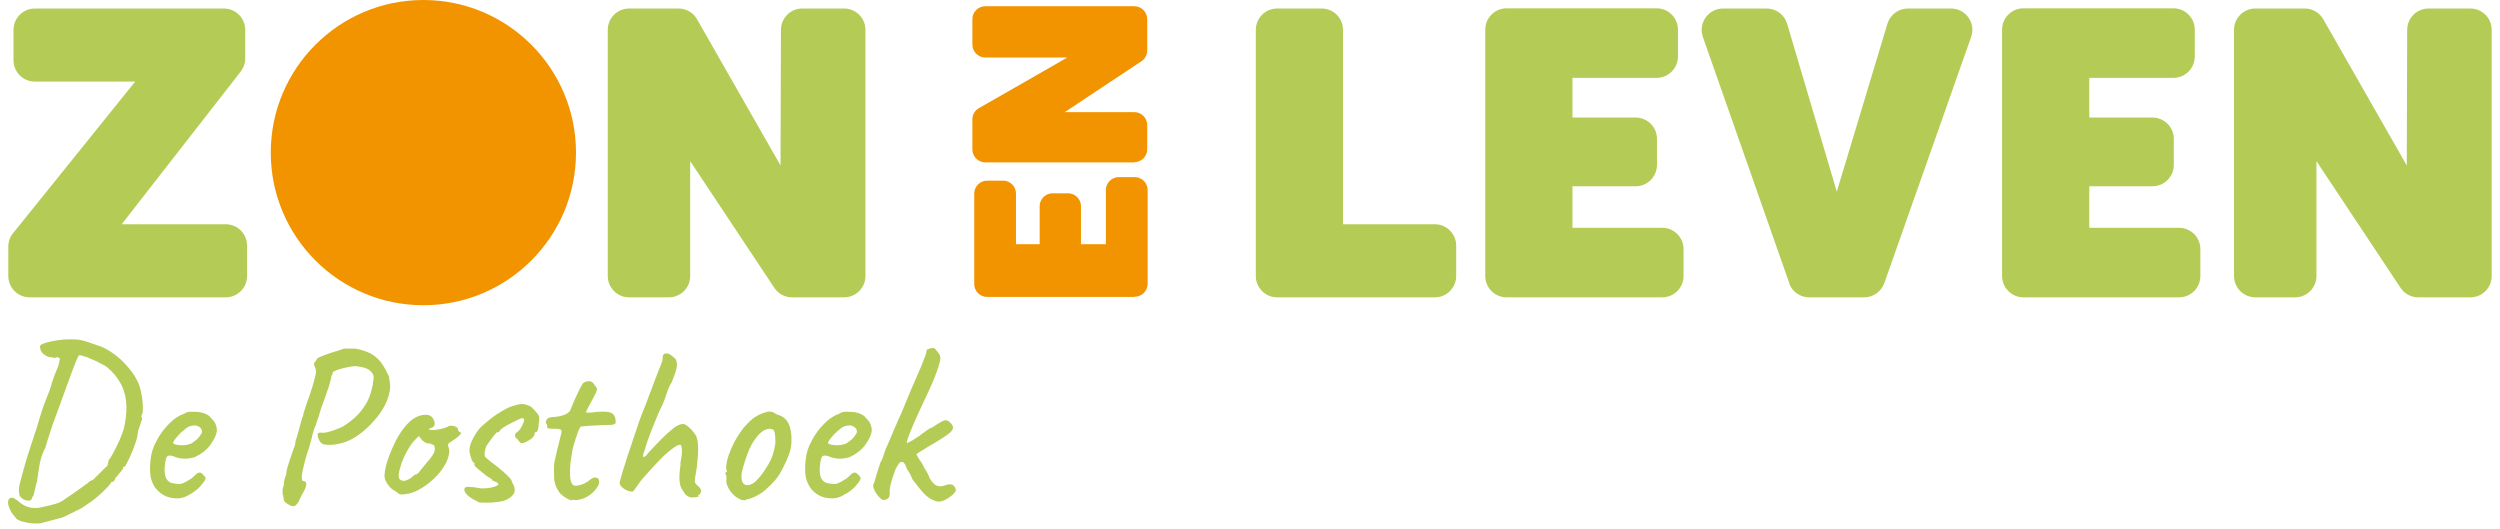 <?xml version="1.0" encoding="UTF-8"?>
<svg id="Laag_1" data-name="Laag 1" xmlns="http://www.w3.org/2000/svg" version="1.1" viewBox="0 0 1204 255">
  <defs>
    <style>
      .cls-1 {
        fill: #b4cb55;
      }

      .cls-1, .cls-2 {
        stroke-width: 0px;
      }

      .cls-2 {
        fill: #f29400;
      }
    </style>
  </defs>
  <path class="cls-1" d="M20.3,251.9c-1.4.2-2.8.3-4.3.2s-3.3-.4-5.6-1c-1.2-.4-2-.8-2.5-1.3-.4-.5-1.2-1.5-2.3-2.9-.7-1.2-1.2-2.3-1.5-3.4-.3-1.1-.3-2,0-2.8.4-.7,1-1.1,2-1,.3,0,.7.2,1.3.7.7.4,1.3.8,1.9,1.4,1.2,1,2.5,1.8,4.1,2.3,1.6.6,3.5.7,5.6.4,1-.2,2.2-.5,3.6-.8,1.5-.3,2.9-.7,4.3-1.1,1.4-.4,2.5-1,3.3-1.5,3.9-2.6,6.9-4.7,9.1-6.3,2.2-1.6,3.3-2.4,3.3-2.4.1-.3.4-.5.8-.7.4-.2,1-.4,1.5-.7.4-.4,1.1-1.1,2.1-2.1,1-1,2-1.9,2.9-2.9,1-1,1.5-1.5,1.8-1.6.1-.7.3-1.2.4-1.5.1-.4.2-.9.2-1.3.6-.6,1.4-1.8,2.3-3.6,1-1.9,2.1-4,3.1-6.3,1-2.3,1.8-4.5,2.2-6.4,1-4.8,1.2-8.9.8-12.3-.4-3.4-1.4-6.5-3-9-1.5-2.6-3.4-4.8-5.7-6.8-.8-.7-1.9-1.4-3.4-2.1-1.4-.8-2.9-1.5-4.4-2.1-1.5-.7-2.8-1.2-4-1.5-1.1-.4-1.8-.5-2-.4-.3,0-.9,1.2-1.8,3.4-.9,2.2-1.9,5-3.2,8.5s-2.6,7.1-4,11c-1.4,3.8-2.7,7.4-4,10.9-.4,1.4-.9,2.9-1.4,4.4-.5,1.5-1,2.9-1.3,4.1-.4,1.1-.6,1.8-.6,2.2-.8,1.2-1.5,3-2.2,5.3-.6,2.2-1.2,5.7-1.8,10.5-.7,2.5-1.1,4.4-1.4,5.8-.3,1.4-.6,2.1-.9,2,0,0,0,.1-.1.4,0,.2-.1.4-.3.7,0,.4-.4.7-1.1.8-.7,0-1.5,0-2.4-.4-.9-.4-1.6-1.1-2.2-1.9-.2-.8-.4-1.7-.4-2.6,0-1,.2-2.6.8-4.7.4-1.4.8-3.1,1.4-5.2.6-2.1,1.2-4.3,1.9-6.5.7-2.3,1.4-4.3,2-6.2.7-1.9,1.1-3.3,1.4-4.3.5-1.2,1.2-3.6,2.2-7,.6-1.9,1.2-3.8,1.8-5.7.7-1.9,1.3-3.6,1.9-5.1.6-1.5,1-2.5,1.2-3,.4-1,.9-2.5,1.5-4.7.7-2.3,1.7-4.8,2.9-7.6l.8-3.6-1.2-.6c-.9.3-1.6.4-2.1.3-.4-.1-.7-.3-.9-.3-.4.1-1.1,0-1.9-.3-.7-.4-1.4-.8-2.1-1.4-.6-.7-1-1.2-1.1-1.7-.1-.3-.3-.7-.3-1.1v-.8c0-.4.7-.9,1.8-1.3,1.1-.4,2.5-.8,4.2-1.1,1.8-.4,3.6-.6,5.6-.8,2-.1,3.9-.1,5.7,0,1.9.1,3.9.6,5.9,1.3,2.1.7,4.1,1.4,6.1,2.1,2.3.9,4.8,2.4,7.5,4.5s5.1,4.7,7.3,7.6c2.2,2.9,3.7,6,4.4,9.2.2.9.4,2.1.7,3.7.2,1.6.3,3.2.3,4.7,0,1.5,0,2.4-.4,2.9-.1.3-.3.7-.3,1.1,0,.4.1.6.4.8,0,.2-.3,1.1-.8,2.5-.4,1.4-.8,2.6-1.2,3.6-.1,1.9-.6,4-1.4,6.2-.7,2.2-1.6,4.3-2.5,6.3-.9,1.9-1.7,3.5-2.4,4.7-.3,0-.6,0-.9.2-.2,0-.2.1.1.2,0,.4-.4,1.1-1.2,2.1-.3.2-.8.8-1.4,1.6-.6.8-1.1,1.4-1.4,1.7,0,.5-.3,1-.7,1.3-.4.3-.7.4-1,.4h-.2c0,0-.1.1-.1.4-.6.9-1.5,2-2.9,3.3-1.2,1.2-2.7,2.6-4.4,4-1.6,1.3-3.3,2.5-5,3.6-1.7,1.2-3.3,2.1-4.7,2.6-.7.5-1.5.9-2.3,1.2-.8.4-1.6.7-2.3,1.1-.4.3-1.3.7-2.8,1.1-1.4.4-2.9.8-4.5,1.2-1.5.4-2.9.8-4,1ZM92,237.7c-1.8,1.3-3.7,2.1-5.9,2.3-2.1.1-4.2-.2-6.2-1-2-.9-3.6-2.2-5-3.9-1-1.4-1.8-3.1-2.3-5.2-.4-2.1-.5-4.9-.1-8.4.3-3.1,1.2-6.2,2.9-9.2,1.6-3.1,3.6-5.8,5.9-8.1,2.3-2.4,4.8-4.1,7.3-4.9,1-.7,2-1,2.9-1,.9,0,2.2,0,3.9.1,1.7.2,3,.6,4,1.1,1,.5,1.8,1.1,2.3,1.9,1.2,1.1,1.9,2.2,2.3,3.3.4,1.1.5,2.2.4,3.2-.3,1.8-1.4,4-3.2,6.5-1.8,2.4-4.3,4.3-7.3,5.7-1.5.5-3.1.8-5,.8s-3.7-.4-5.5-1.2c-1.5-.5-2.6-.4-3.1.4-.4.7-.8,2.4-1,5.1-.1,2.3.1,4.1.8,5.3.7,1.2,1.6,1.9,2.9,2.2,1.5.3,2.7.4,3.5.4.8,0,1.8-.4,3.1-1.1,1-.6,1.6-1,2-1.2.4-.2.7-.4,1-.7.4-.3.8-.7,1.4-1.3.4-.4.8-.7,1.1-.9.4-.2.7-.3,1.1-.3s1,.3,1.4.8c.4.4.8.8,1.1,1.2.4.2.4.8-.1,1.8-.5.9-1.4,1.9-2.5,3.2-1.2,1.2-2.5,2.2-4.1,3.2ZM91.5,213.9c.7-.3,1.4-.8,2.3-1.5,1-.7,1.8-1.5,2.4-2.4.7-.9,1.1-1.6,1.1-2.1,0-1-.5-1.8-1.5-2.4-1-.7-2.3-.8-4.2-.3-.7.2-1.6.7-2.5,1.5-1,.7-1.9,1.6-2.8,2.5-.9,1-1.6,1.8-2.2,2.6-.5.8-.8,1.3-.8,1.5.2.4.8.7,1.8.9,1,.2,2.1.3,3.3.2,1.2,0,2.3-.3,3.1-.6ZM140.7,243.7c-.4,0-.9-.2-1.5-.6-.7-.3-1.2-.7-1.8-1.2-.5-.5-.8-1.1-.8-1.7,0,0,0-.2-.1-.7,0-.5-.1-1-.4-1.5v-2c0-.8.3-1.6.6-2.4,0-.8.1-1.7.3-2.6.2-1,.5-1.8.8-2.3,0-.8.2-1.8.5-3.1.4-1.3.8-2.5,1.1-3.6.8-2.4,1.4-4.2,1.8-5.3.4-1.1.7-1.9.9-2.4.1-.6.2-1.2.2-1.8.2-.6.6-1.6,1-3.2.4-1.5.9-3.1,1.3-4.7.5-1.7.8-2.9,1-3.6.3-.3.4-.6.4-.8,0-.3.1-.6.1-.9,0,0,.3-.8.8-2.5.5-1.7,1.2-3.6,2-5.8,1.3-3.9,2.2-6.7,2.6-8.5.5-1.8.7-3,.7-3.7,0-.7-.2-1.5-.6-2.2-.5-1-.5-1.7,0-2.2.3-.3.6-.6.8-1l.3-.7c0-.1.5-.4,1.4-.8,1-.4,2.2-.9,3.6-1.4,1.5-.5,2.9-1,4.4-1.4,1.5-.5,2.7-.9,3.6-1.2h5.3c1.9.3,3.9.8,5.8,1.6,2.1.8,3.8,1.9,5.2,3.4.9.8,1.7,1.8,2.5,3.1.8,1.2,1.8,3,2.9,5.5,0,.3,0,.9.2,1.9.2.9.3,1.8.3,2.6,0,2.2-.6,4.6-1.6,7.1-1,2.5-2.6,5.1-4.6,7.7-2.1,2.6-4.5,5.1-7.5,7.5-3.1,2.5-6.3,4.2-9.6,5.1s-6.2,1.1-8.8.6c-.9-.4-1.5-1-2-1.8-.4-.8-.7-1.6-.8-2.3,0-.7,0-1.2.2-1.4.6-.1,1.5-.2,2.6-.1,1.2,0,3-.5,5.6-1.4.8-.3,1.6-.6,2.5-1,.9-.4,1.6-.8,2.1-1.1,1.5-1,3.1-2.2,4.8-3.7,1.8-1.6,3.6-3.7,5.2-6.3.7-1,1.2-2.2,1.8-3.5.5-1.4,1-2.8,1.3-4.2.4-1.5.6-2.7.6-3.6.6-1.9.2-3.5-1.1-4.7-1.2-1.3-3.3-2.1-6.1-2.4-.9-.2-2.2-.2-3.9.1-1.6.3-3.2.7-4.7,1.1-1.5.4-2.5.8-3.1,1.2-.3,0-.5.2-.6.7,0,.4-.3,1-.6,1.5,0,.5-.2,1.6-.7,3.3-.4,1.6-1,3.1-1.5,4.5-.5,1.6-1.1,3.4-1.9,5.4-.7,1.9-1.2,3.4-1.5,4.5-.3,1.2-.7,2.3-1.1,3.4-.4,1.1-.6,1.7-.6,1.7,0,.3-.2.9-.7,1.9-.4,1-.7,2-1,3.1-.3,1.4-.7,3-1.2,4.7-.4,1.8-1,3.3-1.5,4.7-.8,2.7-1.5,5.4-2.1,8.1-.6,2.6-.6,4.4-.1,5.2,1.3,0,1.9.6,1.8,1.8,0,1.1-.9,2.9-2.4,5.4-.7,1.8-1.4,3.1-1.9,3.7-.5.7-1,1.1-1.4,1.2-.4,0-.8.1-1.4.1ZM195.7,237.9c-1.5.3-2.6.3-3.2.1-.5-.2-1.2-.7-2-1.4-1.2-.6-2.2-1.4-3-2.3-.8-1-1.4-1.9-1.9-3-.4-1.1-.5-2-.4-2.6.2-2.6.8-5.3,1.9-8.2,1-2.9,2.3-5.8,3.7-8.6,1.5-2.8,3.2-5.2,4.9-7.2,1.8-2.1,3.7-3.4,5.6-4.2,1.5-.6,2.9-.8,4.3-.7,1.5.1,2.5.8,3.1,2.1,1.1,2.1.8,3.5-.8,4.1-.2,0-.5.1-.8.3-.3.1-.4.4-.4.7.3.1,1.1.2,2.4.1,1.3-.1,2.6-.4,4-.7,1.4-.4,2.3-.7,2.8-1.1.4-.2.8-.3,1-.3s.8,0,1.7.2c1.2.4,1.9.8,1.9,1.3s.1.6.3,1,.5.6.8.6c.5,0,.5.5,0,1.2-.5.7-1.5,1.5-3,2.5-1.4.9-2.3,1.5-2.6,1.8-.3.2-.3.7-.1,1.5.6,1.4.6,3,0,5-.5,1.9-1.5,3.8-2.9,5.8-1.4,2-3.1,3.9-5.1,5.6-1.9,1.7-3.9,3.1-6.1,4.3s-4.2,1.9-6.2,2.1ZM194.5,231.6c.3,0,.8-.1,1.5-.4.7-.4,1.3-.7,1.8-.9.3-.3.7-.6,1.1-1,.5-.4.9-.7,1.2-.8.3,0,.6-.1.9-.3.4-.3.9-.8,1.5-1.7.7-.9,1.8-2.2,3.1-3.8,1.5-1.6,2.5-3,3.2-4.3.7-1.2.8-2.5.4-3.6,0-.3-.3-.5-.7-.6-.3,0-.7-.3-1.2-.6-.7,0-1.4,0-1.9-.2-.4-.1-1.1-.6-1.9-1.2l-1.8-2.2-1.9,1.9c-1.2,1.2-2.3,2.8-3.5,4.9-1.2,2.1-2.2,4.3-3,6.5-.7,2.2-1.2,4-1.3,5.4,0,1.1.1,1.8.6,2.2.4.4,1,.6,1.8.7ZM230.1,241.5c-1.8-.7-3.3-1.6-4.5-2.6-1.2-1.1-1.8-2-2-2.8,0-.6.2-1,.4-1.3.3-.3,1-.4,2.1-.3,1.2,0,3,.2,5.5.7.9,0,1.9,0,3-.1,1.2-.1,2.2-.3,3.2-.6,1-.3,1.7-.6,2-1,.4,0,.4-.2.2-.4-.2-.3-.5-.6-.8-.9-.3,0-.6-.2-1-.4s-.7-.3-1-.3c0-.4-.4-.8-1.1-1.2-.6-.4-1.2-.8-1.9-1.2-1.6-1.3-3-2.5-4.3-3.5-1.2-1-1.7-1.8-1.4-2.2v-.4h0c-.5-.1-1.1-.8-1.6-2.3-.5-1.5-.8-2.8-.8-4s.3-2.2.8-3.6c.6-1.4,1.3-2.8,2.2-4.2,1-1.5,1.9-2.7,2.9-3.6,1.4-1.3,3-2.6,4.8-4,1.8-1.4,3.7-2.6,5.6-3.7,1.9-1.1,3.7-1.9,5.4-2.3,1.2-.4,2.3-.7,3.5-.7s2.3.2,3.1.7c.7.1,1.3.5,2,1.2.7.7,1.4,1.4,2,2.2.7.7,1.1,1.4,1.3,2.1,0,.9,0,1.9-.2,3.1,0,1.1-.2,2.1-.4,3-.2.8-.6,1.2-1.1,1.2,0,0-.1,0-.3.1-.1,0-.2.2-.2.6,0,.7-.5,1.6-1.6,2.5-1.4,1-2.6,1.6-3.7,2-1.1.3-1.8,0-2.2-.8-.3-.3-.5-.5-.7-.8-.1-.3-.4-.5-.7-.7l-.3-.3c-.2-.3-.3-.7-.3-1.1s.1-.5.3-.8c.2-.3.3-.4.3-.4.6-.3,1.2-.8,1.8-1.6.6-.9,1.1-1.7,1.4-2.5.4-.9.6-1.5.6-1.9s0-.7-.2-.8c0-.1-.4-.2-1-.2-.8.3-1.9.8-3.3,1.5-1.4.7-2.8,1.4-4.1,2.1-1.2.7-2.2,1.4-2.9,2.1-.3.5-.5.8-.6,1,0,0-.3.1-.6.1,0-.3-.2-.2-.7.3-.4.4-1,1.1-1.7,2s-1.3,1.8-1.9,2.6c-.6.8-1,1.4-1.3,1.9,0,.3-.2.8-.4,1.4-.2.7-.3,1.3-.3,1.9-.1.8,0,1.4.4,1.9.5.4,1.4,1.2,2.6,2.2,2.6,1.9,4.5,3.5,5.9,4.7,1.4,1.2,2.4,2.2,3.1,3,.7.7,1.1,1.4,1.2,2.1,1.3,2.2,1.6,4,1,5.3-.7,1.3-2,2.4-4,3.3-.7.4-2,.7-3.7.9-1.8.3-3.6.4-5.4.4-1.8,0-3.3,0-4.5-.3ZM275.5,241.1c-1-.3-1.9-.7-2.8-1.2-.8-.5-1.8-1.2-2.9-2.2-.9-1.2-1.5-2.3-2-3.3-.4-1-.7-2.2-.9-3.5,0-1.4-.1-3.2-.1-5.3s.1-2.2.4-3.9c.4-1.8.8-3.6,1.2-5.4.5-1.9,1-3.6,1.3-5.1.4-1.5.6-2.4.7-2.9.2-1-.1-1.5-1.1-1.7-1-.1-2-.2-3.2-.1-1.1,0-1.8-.1-2.2-.3-.3,0-.4-.3-.4-.7v-.6c0-.3,0-.5-.2-.6,0-.1-.2-.4-.4-.8-.1-.3,0-.7.3-1.3.4-.7,1.1-1.1,1.9-1.2.7-.1,1.6-.3,2.8-.3,1.2-.1,2.4-.4,3.6-.8,1.2-.4,2.2-1.1,3-2,.7-1.6,1.4-3.4,2.2-5.3.9-2,1.7-3.7,2.5-5.3.8-1.5,1.4-2.5,1.7-2.9,1.2-.7,2.3-.9,3.1-.8.9,0,1.7.7,2.4,1.9.4.5.7.9.9,1.2.2.2.3.6.1,1.2,0,.5-.4,1.4-1.1,2.6-.6,1.2-1.5,2.9-2.8,5.3-.4.7-.7,1.4-1,2-.3.5-.4.8-.4.8.3,0,.7.1,1.3.1s1.3,0,2.2-.1c.8-.1,1.8-.3,3-.3,1.2-.1,2.1-.1,2.9,0,1.7,0,2.9.4,3.7,1.1.8.7,1.2,1.8,1.3,3.3.1.8,0,1.4-.7,1.6-.6.3-1.9.4-3.9.4s-1.6,0-3,.1-2.7.1-4.2.2c-1.5,0-2.7.2-3.7.3-1,0-1.4.2-1.4.3-.2.1-.6.8-1.1,2-.4,1.2-.9,2.5-1.4,4.1-.4,1.5-.8,2.8-1.2,4.1-.5,2.5-.9,5-1.2,7.5-.2,2.4-.3,4.5-.1,6.4.1,1.8.6,3,1.2,3.7.7.7,1.8.7,3.5.2,1.8-.5,3.2-1.2,4.4-2.2,1.3-1.1,2.4-1.6,3.3-1.4.9.1,1.4.7,1.5,1.6.2.9-.1,2-1.1,3.4-.9,1.3-2.1,2.5-3.5,3.5-1.4,1-2.9,1.6-4.4,2-1.5.4-2.8.5-4.1.1ZM336.6,239.1c-1.4.4-2.6.5-3.5.5s-2-.5-3.1-1.6c-.7-1-1.2-1.9-1.8-2.8-.5-.8-.8-2.2-1-4.3,0-1.4,0-2.9.2-4.5.3-1.7.4-2.9.3-3.6.6-2.7.8-4.8.7-6.3-.1-1.5-.4-2.3-.8-2.3-.8-.1-2.2.6-4.2,2.2-2,1.5-4.3,3.6-6.8,6.3-2.5,2.6-5.1,5.5-7.7,8.5-1.4,1.9-2.4,3.3-3.1,4.3-.6.9-1,1.3-1.3,1.3-.7,0-1.6-.2-2.5-.6-1-.4-1.8-1-2.4-1.5-.7-.7-1.1-1.3-1.2-1.9,0-.3.2-1.1.5-2.3.4-1.3.8-2.8,1.3-4.5.6-1.7,1.1-3.3,1.5-4.7s.8-2.5,1-3.1c.7-1.9,1.4-4.2,2.3-6.9,1-2.8,1.8-5.2,2.5-7.4.3-1,.8-2.3,1.5-4.1.7-1.8,1.5-3.7,2.2-5.5.7-1.8,1.2-3.2,1.5-4.1.2-.6.6-1.6,1.2-3.1.6-1.5,1.2-3.2,1.9-5.1.7-1.8,1.4-3.5,2-5.1.7-1.6,1.1-2.8,1.3-3.5,0-.7,0-1.2.1-1.8.2-.6.4-1,.7-1.3h1c.4,0,.5-.1.5-.1,0-.1.4,0,1.1.4.7.4,1.4,1,2.1,1.6.7.6,1.1,1.1,1.1,1.5.4,1,.4,2.2.1,3.7-.3,1.5-1.1,3.7-2.3,6.7-.8,1.2-1.6,2.9-2.4,5.3-.7,2.3-1.5,4.3-2.2,5.9-.3.5-.8,1.5-1.5,3.1-.7,1.5-1.4,3.4-2.3,5.5-.9,2.1-1.7,4.2-2.5,6.4-.8,2.2-1.5,4.2-2,6.1-.7,1.8-1,2.9-.8,3.5.2.6,1.1,0,2.6-2,2.1-2.2,4.1-4.4,6.2-6.5,2.1-2.1,4.1-3.9,5.9-5.3,1.9-1.4,3.5-2,4.7-1.9.7.1,1.4.6,2.3,1.3.9.7,1.7,1.6,2.5,2.6.8,1,1.4,1.9,1.6,2.8.3,1,.5,2,.5,2.9.1.9.2,2.1.1,3.7,0,1.6-.3,4.1-.6,7.5-.4,2.5-.7,4.3-.9,5.4-.1,1-.1,1.8.1,2.2.3.4.7.9,1.3,1.4,1.1.9,1.6,1.8,1.5,2.6,0,.8-.5,1.5-1.5,2.1ZM359.2,240.9c-1,0-1.7,0-2.3-.2-.6-.3-1.3-.7-2.2-1.2-1.6-1.2-2.9-2.6-3.7-4.1s-1.3-2.8-1.2-4.1c.1-.7.1-1.2,0-1.8,0-.5-.1-.8-.1-.8-.4-.4-.6-.6-.4-.7.1-.1.3-.4.3-.7.6-.1.7-.6.2-1.2-.2-.6-.1-1.9.3-4,.5-2.1,1.2-4.1,2-5.9.4-.8.9-1.9,1.5-3.2.7-1.3,1.5-2.6,2.4-4,.9-1.4,1.7-2.5,2.4-3.3,1.6-1.8,3-3.2,4.3-4.2,1.3-1,2.8-1.8,4.4-2.4,1.5-.6,2.7-.9,3.6-.9,1,0,2,.4,3.2,1.3,1.8.5,3.2,1.2,4.2,2.2,1.1,1,1.9,2.4,2.4,4.3.6,2.1.8,4.7.6,7.6-.1,2.9-1.4,6.6-3.7,11.1-1.4,2.9-2.8,5.1-4.2,6.7-1.3,1.5-2.9,3.1-4.8,4.7-1.4,1.2-2.9,2.1-4.4,2.9-1.5.7-3,1.3-4.7,1.6ZM368.2,226.6c1.3-1.9,2.3-3.7,3.1-5.3.7-1.7,1.4-3.8,1.9-6.5.2-.8.3-1.8.2-3,0-1.2-.1-2.3-.3-3.3-.2-1-.6-1.6-1-1.7-1-.4-2-.4-3.1,0-1.1.3-2.3,1.2-3.7,2.6-1.2,1.4-2.3,2.9-3.2,4.5-.9,1.6-1.7,3.4-2.4,5.4s-1.4,4.2-2.1,6.7c-.7,2.6-.7,4.7,0,6.2.8,1.5,2.1,1.8,4,1.1s4.1-3,6.7-6.8ZM407.4,237.7c-1.8,1.3-3.7,2.1-5.9,2.3-2.1.1-4.2-.2-6.2-1-2-.9-3.6-2.2-4.9-3.9-1-1.4-1.8-3.1-2.3-5.2-.4-2.1-.5-4.9-.1-8.4.3-3.1,1.2-6.2,2.9-9.2,1.6-3.1,3.6-5.8,5.9-8.1,2.3-2.4,4.8-4.1,7.3-4.9,1-.7,2-1,2.9-1,.9,0,2.2,0,3.8.1,1.7.2,3,.6,4,1.1,1,.5,1.8,1.1,2.3,1.9,1.2,1.1,1.9,2.2,2.3,3.3.4,1.1.5,2.2.4,3.2-.3,1.8-1.4,4-3.2,6.5-1.8,2.4-4.3,4.3-7.3,5.7-1.5.5-3.1.8-4.9.8s-3.7-.4-5.5-1.2c-1.5-.5-2.6-.4-3.1.4-.4.7-.8,2.4-1,5.1-.1,2.3.1,4.1.8,5.3s1.6,1.9,2.9,2.2c1.5.3,2.7.4,3.5.4.8,0,1.8-.4,3.1-1.1,1-.6,1.6-1,2-1.2s.7-.4,1-.7c.4-.3.8-.7,1.4-1.3.4-.4.8-.7,1.1-.9.4-.2.7-.3,1.1-.3s1,.3,1.4.8c.4.4.8.8,1.1,1.2.4.2.4.8-.1,1.8-.5.9-1.4,1.9-2.5,3.2-1.2,1.2-2.5,2.2-4.1,3.2ZM406.9,213.9c.7-.3,1.4-.8,2.3-1.5,1-.7,1.8-1.5,2.4-2.4.7-.9,1.1-1.6,1.1-2.1,0-1-.5-1.8-1.5-2.4-1-.7-2.3-.8-4.2-.3-.7.2-1.6.7-2.5,1.5-1,.7-1.9,1.6-2.8,2.5-.9,1-1.6,1.8-2.2,2.6-.5.8-.8,1.3-.8,1.5.2.4.8.7,1.8.9,1,.2,2.1.3,3.3.2,1.2,0,2.3-.3,3.1-.6ZM425.3,240.8c-.6-.2-1.2-.7-2-1.5-.7-.8-1.4-1.7-2-2.8-.5-1-.8-1.9-.8-2.8.4-.8.8-2.2,1.4-4.3.6-2.1,1.3-4.4,2.2-6.9.6-.8,1-1.8,1.3-2.9.4-1.1.7-2.1,1-3,.6-1.2,1.2-2.8,2-4.5.8-1.8,1.6-3.7,2.3-5.5.8-1.9,1.5-3.5,2.1-4.8,1-2.1,1.8-3.9,2.4-5.5.7-1.7,1.4-3.4,2.1-5.1.7-1.7,1.5-3.5,2.3-5.5,1-2.1,1.9-4.3,2.8-6.4,1-2.2,1.8-4.1,2.4-5.8.7-1.8,1.2-3,1.3-3.7,0-.6.1-1,.3-1.3s.5-.4.9-.4c.3-.3.7-.4,1.1-.4.5,0,.9-.1,1.2-.1.4,0,1.1.7,2,1.9.9,1.1,1.3,2.1,1.3,3s-.6,3.4-1.8,6.6c-1.1,3.2-2.7,6.9-4.7,11.1-2.6,5.4-4.6,9.8-6.1,13.2-1.4,3.3-2.4,5.8-3,7.4-.5,1.5-.7,2.4-.5,2.6,0,0,.4-.2,1.3-.6.9-.4,1.9-1,3.1-1.9.8-.4,1.7-1,2.6-1.8,1-.7,1.9-1.4,2.8-2,1-.7,1.7-1.1,2.3-1.2.7-.5,1.5-1,2.3-1.5.9-.5,1.5-.9,2-1.2,1.2-.7,2.2-1,2.9-.7.7.2,1.4.8,2.1,1.6.8,1,1,1.9.5,2.8-.4.8-1.5,1.9-3.5,3.2-1.5,1-3.3,2.2-5.4,3.4-2.1,1.2-3.9,2.3-5.5,3.3-1.6,1-2.6,1.6-3,1.9,0,0,.3.6.9,1.7.7,1,1.3,2,1.9,2.9.6,1.2,1.2,2.4,2,3.6.7,1.2,1.2,2.1,1.3,2.6.8,1.9,1.9,3.3,3.2,4.1,1.4.8,3,.8,4.7.1,1.3-.5,2.3-.6,3.1-.3.7.2,1.3.7,1.6,1.5.3.6.4,1.1.3,1.4,0,.4-.6,1-1.4,1.9-1.6,1.4-3.2,2.4-4.8,3-1.6.6-3.1.5-4.5-.3-1.2-.4-2.6-1.3-4.2-2.8-1.5-1.5-3.5-4-6-7.3,0-.3-.2-.8-.6-1.4-.3-.7-.5-1.3-.8-1.6-.3-.6-.7-1.2-1.1-1.8-.4-.7-.5-1-.5-1,0-.4-.3-.9-.5-1.3-.2-.4-.6-.8-1-1.2-.9-.1-1.6.1-2.1.9-.4.7-.9,1.4-1.4,2.3-.4,1-.8,2.2-1.3,3.7-.5,1.5-1,3-1.3,4.5-.3,1.5-.4,2.7-.3,3.6,0,1-.1,1.8-.7,2.4-.5.6-1.4.9-2.5.9Z"/>
  <path class="cls-1" d="M4,132.9c0,5.7,4.6,10.3,10.3,10.3h94.4c5.7,0,10.3-4.6,10.3-10.3v-14.6c0-5.7-4.6-10.3-10.3-10.3h-50.1l57.3-73.5c1.4-1.8,2.2-4,2.2-6.3v-13.8c0-5.7-4.6-10.3-10.3-10.3H16.8c-5.7,0-10.3,4.6-10.3,10.3v14.6c0,5.7,4.6,10.3,10.3,10.3h48.3L6.3,112.3c-1.5,1.8-2.3,4.1-2.3,6.5v14.1Z"/>
  <path class="cls-1" d="M292.7,132.9c0,5.7,4.6,10.3,10.3,10.3h19.1c5.7,0,10.3-4.6,10.3-10.3v-55.3l40.5,61c1.9,2.9,5.1,4.6,8.6,4.6h25c5.7,0,10.3-4.6,10.3-10.3V14.4c0-5.7-4.6-10.3-10.3-10.3h-20.1c-5.7,0-10.3,4.6-10.3,10.3l-.2,65.3-40.2-70.4c-1.8-3.2-5.2-5.2-8.9-5.2h-23.8c-5.7,0-10.3,4.6-10.3,10.3v118.5Z"/>
  <path class="cls-1" d="M1075.9,132.9c0,5.7,4.6,10.3,10.3,10.3h19.1c5.7,0,10.3-4.6,10.3-10.3v-55.3l40.5,61c1.9,2.9,5.1,4.6,8.6,4.6h25c5.7,0,10.3-4.6,10.3-10.3V14.4c0-5.7-4.6-10.3-10.3-10.3h-20.1c-5.7,0-10.3,4.6-10.3,10.3l-.2,65.3-40.2-70.4c-1.8-3.2-5.2-5.2-8.9-5.2h-23.8c-5.7,0-10.3,4.6-10.3,10.3v118.5Z"/>
  <path class="cls-2" d="M546.3,78.1c3.4,0,6.2-2.8,6.2-6.2v-11.7c0-3.4-2.8-6.2-6.2-6.2h-33.5l36.9-24.5c1.7-1.1,2.8-3.1,2.8-5.1v-15.2c0-3.4-2.8-6.2-6.2-6.2h-71.8c-3.4,0-6.2,2.8-6.2,6.2v12.3c0,3.4,2.8,6.2,6.2,6.2h39.5c0,.1-42.6,24.4-42.6,24.4-1.9,1.1-3.1,3.1-3.1,5.4v14.5c0,3.4,2.8,6.2,6.2,6.2h71.8Z"/>
  <path class="cls-1" d="M604.8,132.9c0,5.7,4.6,10.3,10.3,10.3h75.9c5.7,0,10.3-4.6,10.3-10.3v-14.6c0-5.7-4.6-10.3-10.3-10.3h-44.2V14.4c0-5.7-4.6-10.3-10.3-10.3h-21.4c-5.7,0-10.3,4.6-10.3,10.3v118.5Z"/>
  <path class="cls-1" d="M715.3,132.9c0,5.7,4.6,10.3,10.3,10.3h74.9c5.7,0,10.3-4.6,10.3-10.3v-12.9c0-5.7-4.6-10.3-10.3-10.3h-43.2v-20h30.4c5.7,0,10.3-4.6,10.3-10.3v-12.5c0-5.7-4.6-10.3-10.3-10.3h-30.4v-19.1h40.5c5.7,0,10.3-4.6,10.3-10.3v-12.9c0-5.7-4.6-10.3-10.3-10.3h-72.2c-5.7,0-10.3,4.6-10.3,10.3v118.5Z"/>
  <path class="cls-1" d="M861.6,136.3c1.4,4.1,5.3,6.9,9.7,6.9h26.5c4.4,0,8.2-2.8,9.7-6.9l41.8-118.5c2.4-6.7-2.6-13.7-9.7-13.7h-20.8c-4.5,0-8.5,3-9.8,7.3l-24.4,80.9-23.9-80.8c-1.3-4.4-5.3-7.4-9.9-7.4h-21c-7.1,0-12,7-9.7,13.7l41.6,118.5Z"/>
  <path class="cls-1" d="M964.2,132.9c0,5.7,4.6,10.3,10.3,10.3h74.9c5.7,0,10.3-4.6,10.3-10.3v-12.9c0-5.7-4.6-10.3-10.3-10.3h-43.2v-20h30.4c5.7,0,10.3-4.6,10.3-10.3v-12.5c0-5.7-4.6-10.3-10.3-10.3h-30.4v-19.1h40.5c5.7,0,10.3-4.6,10.3-10.3v-12.9c0-5.7-4.6-10.3-10.3-10.3h-72.2c-5.7,0-10.3,4.6-10.3,10.3v118.5Z"/>
  <path class="cls-2" d="M546.5,142.9c3.4,0,6.2-2.8,6.2-6.2v-45.2c0-3.4-2.8-6.2-6.2-6.2h-7.7c-3.4,0-6.2,2.8-6.2,6.2v26.1h-12v-18.3c0-3.4-2.8-6.2-6.2-6.2h-7.5c-3.4,0-6.2,2.8-6.2,6.2v18.3h-11.4v-24.4c0-3.4-2.8-6.2-6.2-6.2h-7.7c-3.4,0-6.2,2.8-6.2,6.2v43.6c0,3.4,2.8,6.2,6.2,6.2h70.9Z"/>
  <circle class="cls-2" cx="203.9" cy="73.5" r="73.5"/>
</svg>